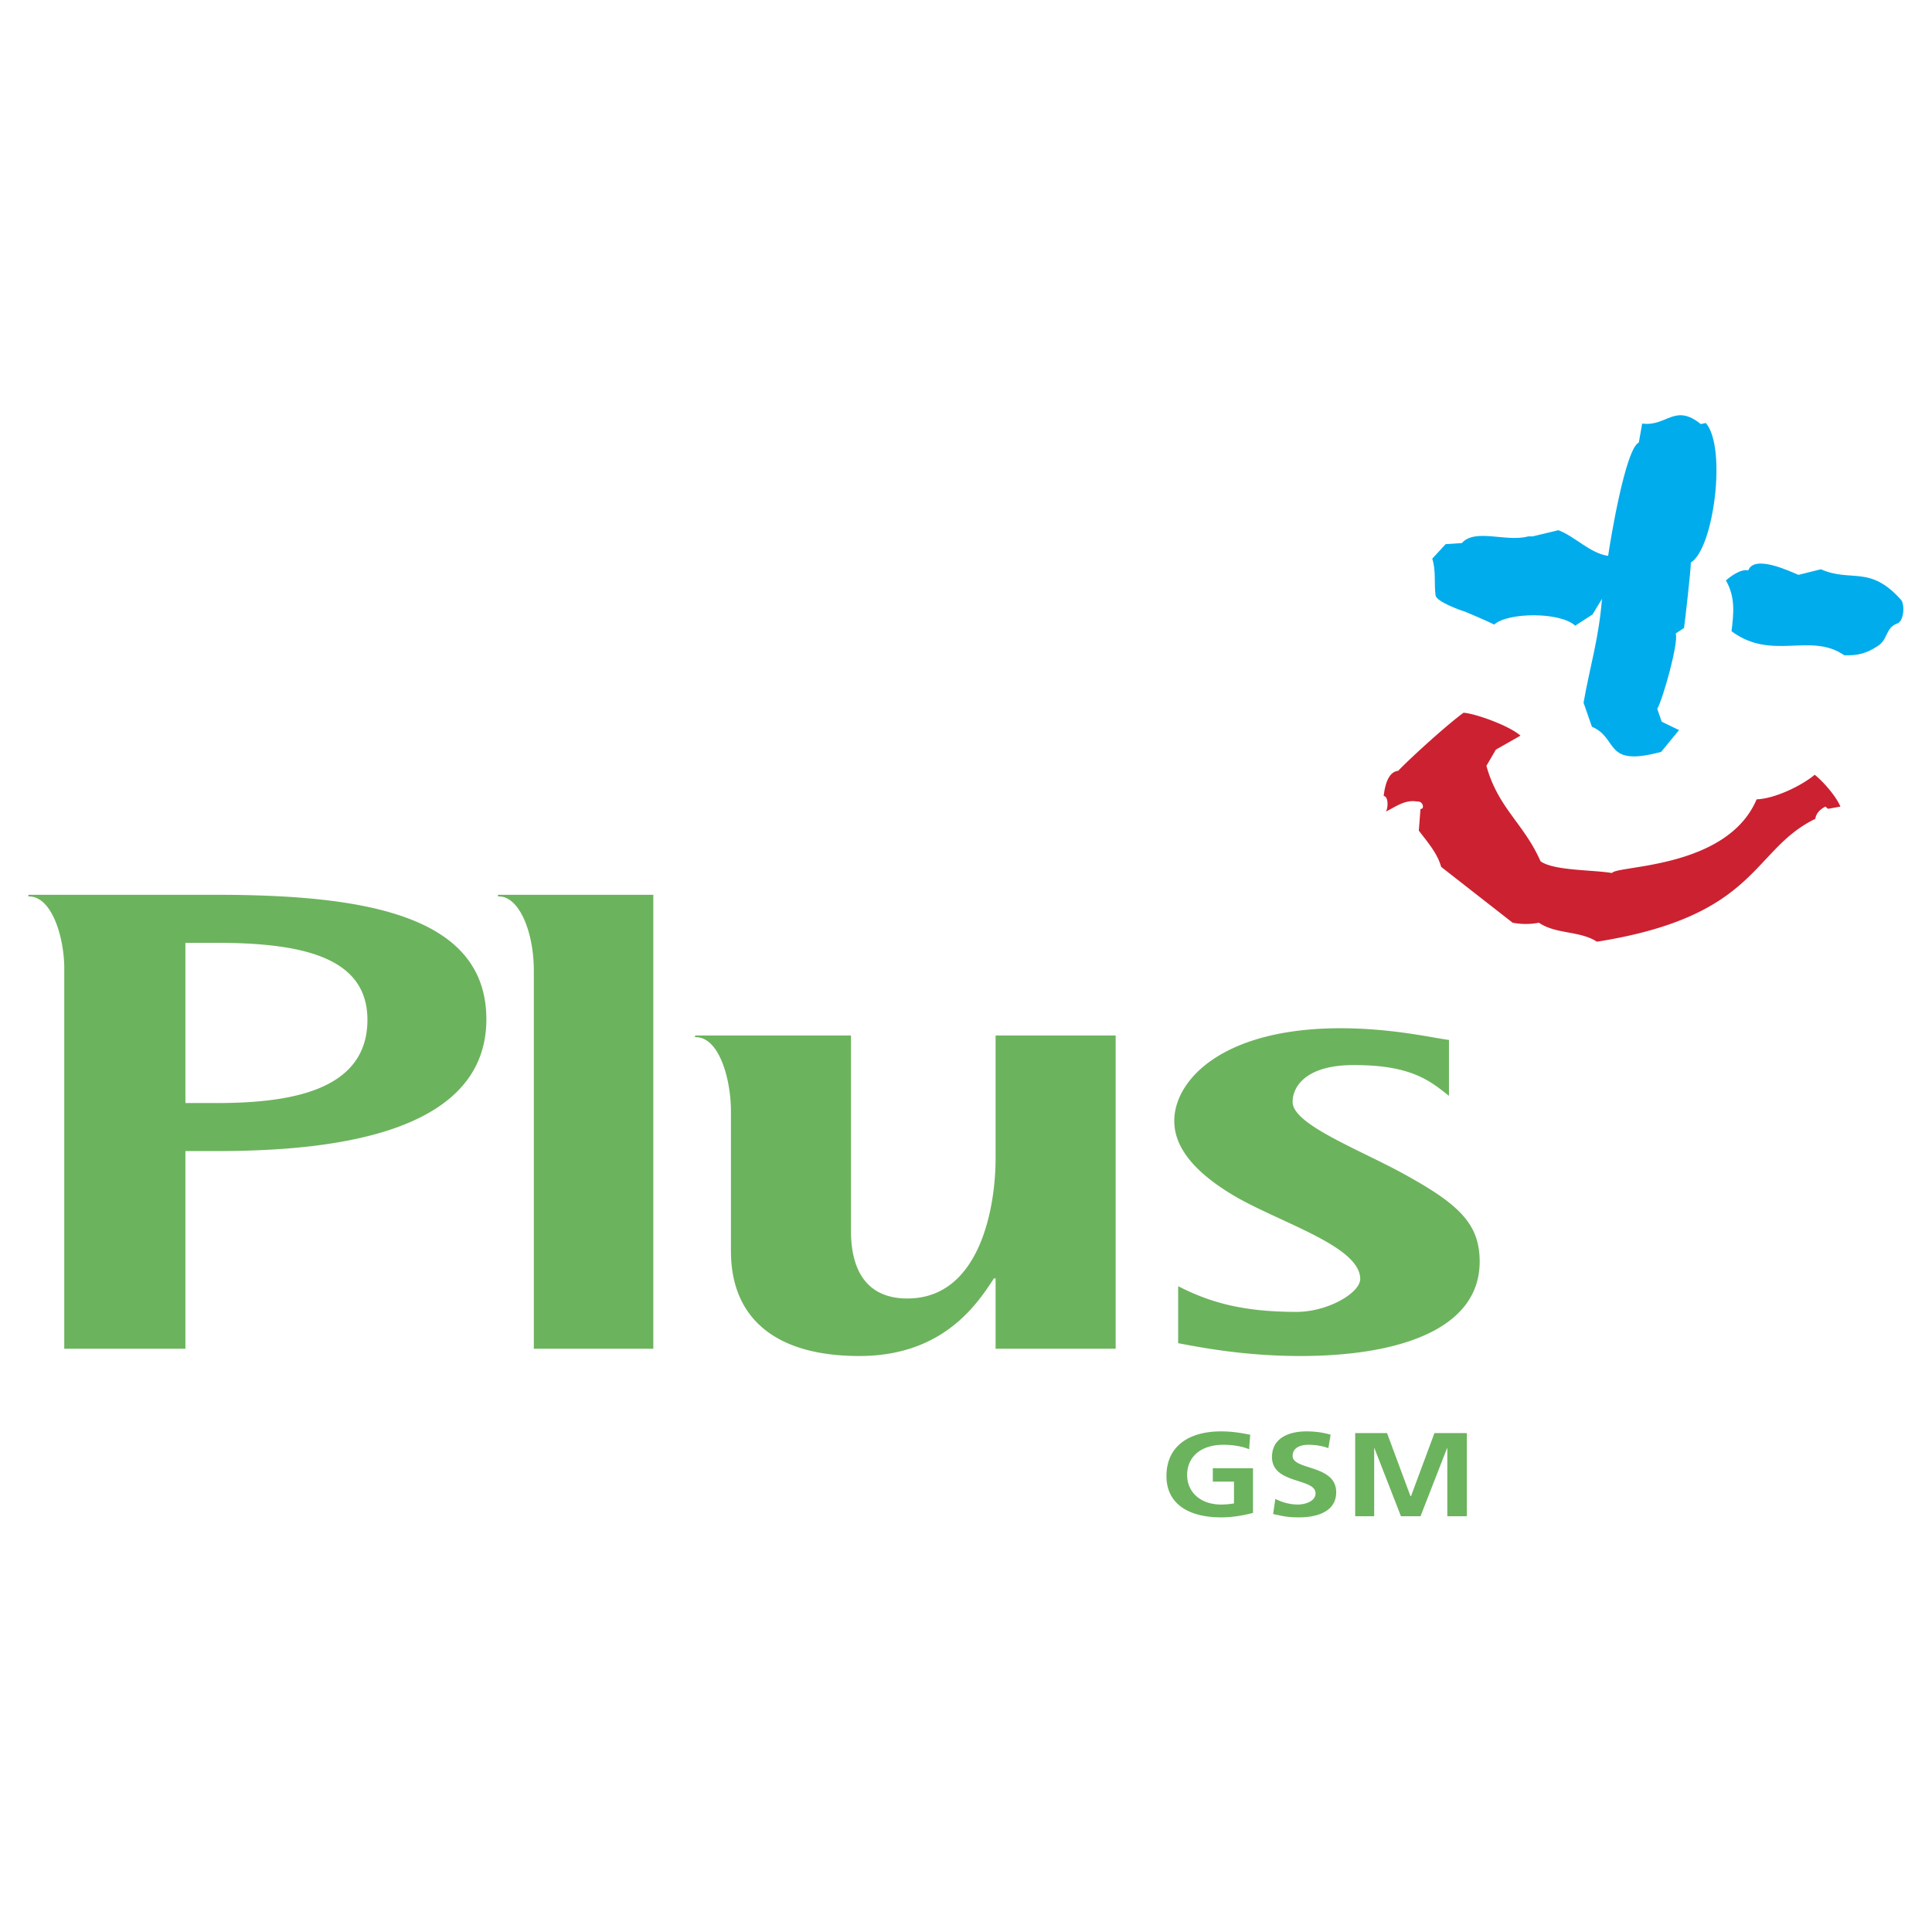 <svg xmlns="http://www.w3.org/2000/svg" width="2500" height="2500" viewBox="0 0 192.756 192.756"><g fill-rule="evenodd" clip-rule="evenodd"><path fill="#fff" d="M0 0h192.756v192.756H0V0z"/><path d="M151.695 73.397l-2.451 1.393-.945 1.616c1.17 4.234 3.732 5.738 5.402 9.526 1.338.947 5.125.836 7.131 1.17.445-.779 11.477-.39 14.428-7.353 1.783-.056 4.457-1.337 5.795-2.451.836.668 2.117 2.117 2.562 3.175l-1.227.223-.277-.223c-.502.278-.893.612-1.004 1.226-6.406 3.119-5.625 9.693-21.781 12.255-1.727-1.114-4.066-.724-5.793-1.894a6.908 6.908 0 0 1-2.619 0l-7.131-5.571c-.389-1.393-1.393-2.507-2.229-3.621l.168-2.173c.391.111.334-.78-.334-.724-1.17-.223-2.117.501-3.119 1.002.223-.334.277-1.504-.223-1.56.111-.892.389-2.396 1.447-2.507 1.338-1.393 4.848-4.568 6.518-5.794 1.116.057 4.569 1.282 5.682 2.285z" fill="#cc2131"/><path d="M169.689 42.312l.502-.111c2.117 2.451.779 12.59-1.504 13.927.055.39-.613 6.184-.668 6.519l-.836.557c.334.836-1.281 6.574-1.84 7.521l.447 1.281 1.727.836-1.783 2.172c-5.793 1.56-4.178-1.337-6.908-2.507l-.834-2.396c.668-3.788 1.504-6.295 1.838-10.362l-.947 1.56-1.727 1.114c-1.504-1.393-6.742-1.336-8.078-.111-.779-.39-2.619-1.17-2.896-1.281-.559-.167-2.842-1.002-2.953-1.615-.166-1.226.057-2.507-.334-3.677l1.336-1.448 1.617-.111c1.336-1.504 4.455-.056 6.629-.668h.445l2.562-.613c1.727.668 3.119 2.284 4.959 2.562.223-1.56 1.727-10.696 3.062-11.309l.334-1.894c2.452.333 3.233-2.063 5.85.054zM179.439 57.354l2.229-.557c3.062 1.337 4.846-.446 7.965 3.008.445.445.334 2.172-.334 2.395-1.225.446-.891 1.616-2.006 2.284-1.002.668-1.949.947-3.287.892-3.396-2.34-7.186.612-11.252-2.396.223-1.839.391-3.398-.557-5.069.5-.446 1.504-1.17 2.229-1.003.611-1.616 4.178.111 5.013.446z" fill="#00acec"/><path d="M53.26 134.564h11.922v-45.29H49.751c-.111 0-.111.167 0 .167 2.005-.056 3.509 3.454 3.509 7.409v37.714zM99.33 134.564h11.979v-31.252H99.33v12.256c0 5.014-1.615 13.982-8.801 13.982-4.122 0-5.626-2.896-5.626-6.74v-19.498H69.416c-.111 0-.111.166 0 .166 2.34 0 3.51 4.18 3.51 7.41v13.926c0 6.631 4.345 10.475 12.813 10.475 8.356 0 11.754-5.182 13.426-7.744h.166v7.019h-.001zM6.411 134.564h12.088v-19.721h3.008c10.027 0 27.018-1.17 27.018-13.146 0-10.474-12.311-12.423-27.018-12.423H2.901c-.111 0-.111.167 0 .167 2.34 0 3.565 4.29 3.51 7.409v37.714zm12.088-40.5h3.008c8.579 0 15.152 1.393 15.152 7.688 0 7.299-8.245 8.301-15.152 8.301h-3.008V94.064zM144.566 103.758c-1.672-.223-5.738-1.17-10.809-1.17-11.811 0-16.6 5.182-16.6 9.248 0 2.117 1.281 4.791 6.35 7.688 4.68 2.617 12.201 4.902 12.201 8.078 0 1.393-3.232 3.285-6.352 3.285-5.516 0-8.746-1.002-11.811-2.562v5.684c2.062.389 6.518 1.281 12.201 1.281 9.582 0 17.881-2.562 17.881-9.416 0-3.621-1.893-5.57-6.963-8.41-4.568-2.619-11.699-5.182-11.699-7.521 0-1.615 1.449-3.732 6.24-3.678 5.793 0 7.631 1.729 9.359 3.064v-5.571h.002zM124.734 143.143c-.836-.166-1.783-.334-2.898-.334-3.396 0-5.459 1.615-5.459 4.457 0 2.785 2.229 4.123 5.459 4.123 1.059 0 2.117-.168 3.176-.447v-4.455h-4.01v1.336h2.115v2.174a7.894 7.894 0 0 1-1.281.111c-2.115 0-3.396-1.281-3.396-2.953 0-1.727 1.281-3.008 3.621-3.008.779 0 1.781.111 2.562.445l.111-1.449zM132.756 143.143c-.725-.223-1.561-.334-2.396-.334-1.781 0-3.453.668-3.453 2.562 0 2.73 4.346 2.062 4.346 3.621 0 .779-1.004 1.115-1.783 1.115s-1.561-.223-2.229-.559l-.223 1.504c1.002.225 1.504.336 2.562.336 2.006 0 3.732-.67 3.732-2.508 0-2.785-4.346-2.172-4.346-3.621 0-.891.893-1.113 1.561-1.113.725 0 1.393.111 2.006.334l.223-1.337zM135.207 151.277h1.895v-6.853l2.673 6.853h1.95l2.673-6.853v6.853h1.95v-8.3h-3.231l-2.34 6.294h-.054l-2.34-6.294h-3.176v8.3z" fill="#6cb35d"/></g></svg>